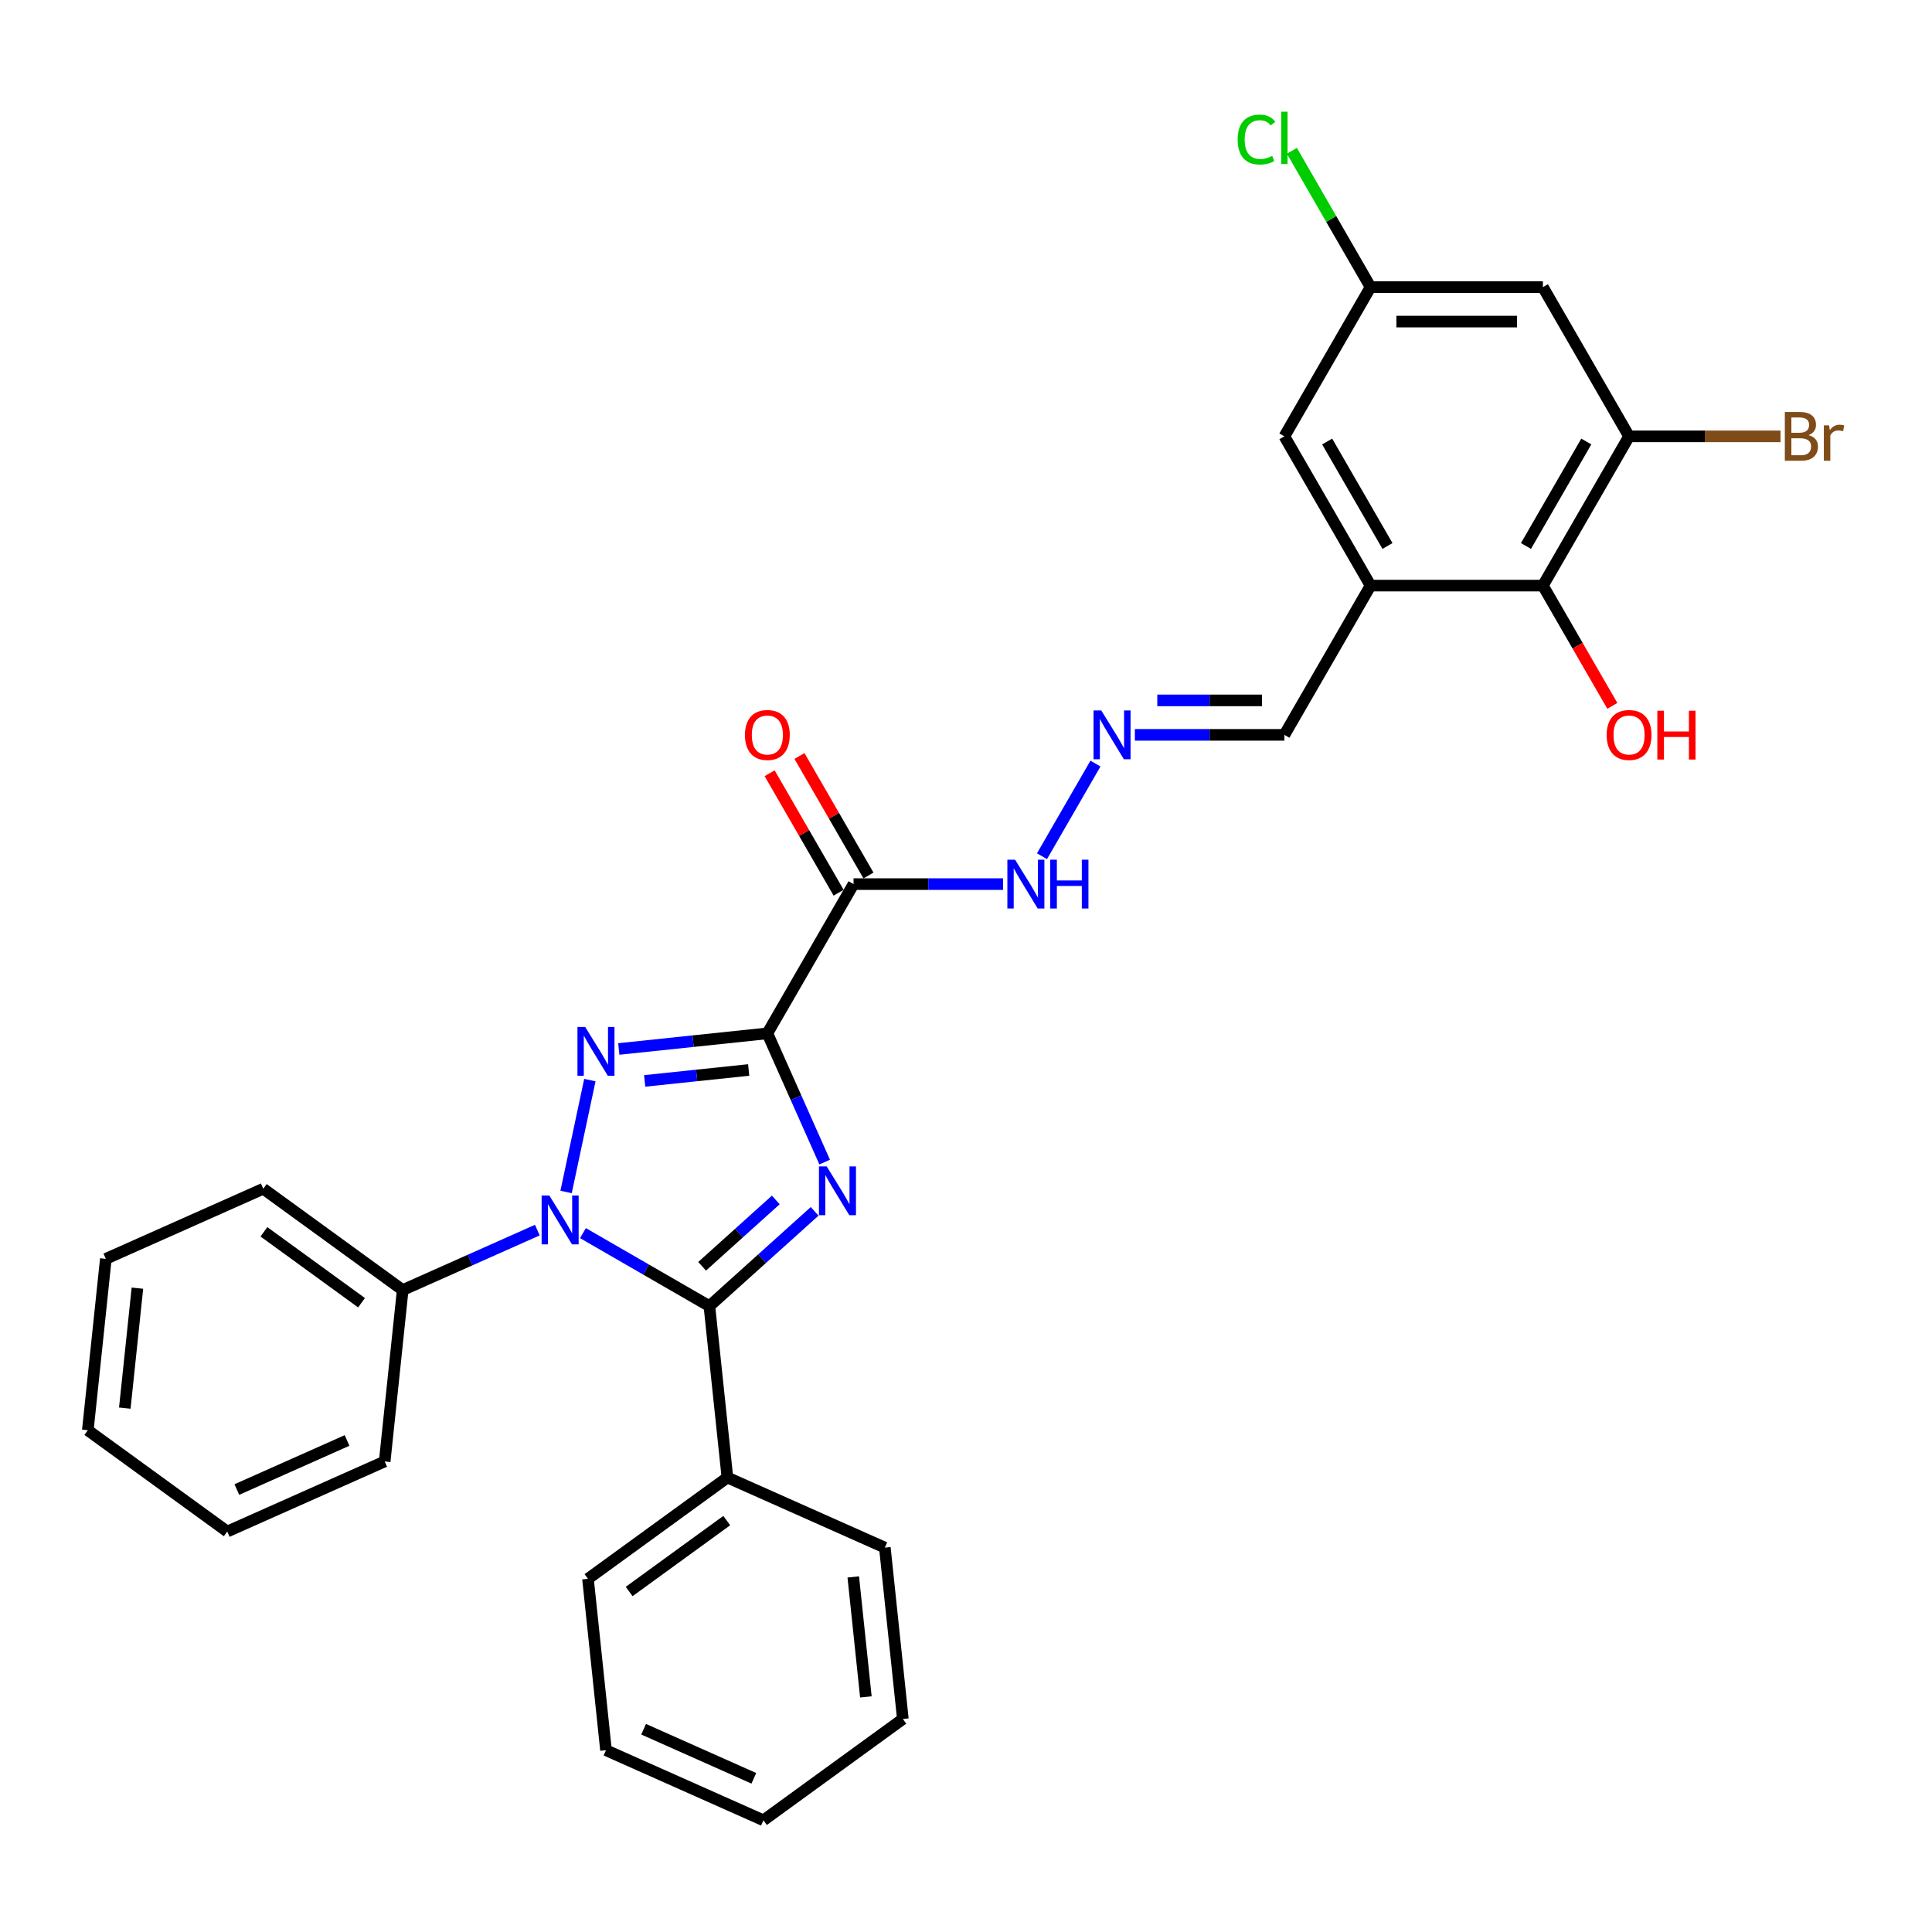 <?xml version='1.0' encoding='iso-8859-1'?>
<svg version='1.1' baseProfile='full'
              xmlns='http://www.w3.org/2000/svg'
                      xmlns:rdkit='http://www.rdkit.org/xml'
                      xmlns:xlink='http://www.w3.org/1999/xlink'
                  xml:space='preserve'
width='1000px' height='1000px' viewBox='0 0 1000 1000'>
<!-- END OF HEADER -->
<rect style='opacity:1.0;fill:#FFFFFF;stroke:none' width='1000' height='1000' x='0' y='0'> </rect>
<path class='bond-0' d='M 397.188,534.865 L 412.021,568.18' style='fill:none;fill-rule:evenodd;stroke:#000000;stroke-width:6px;stroke-linecap:butt;stroke-linejoin:miter;stroke-opacity:1' />
<path class='bond-0' d='M 412.021,568.18 L 426.853,601.495' style='fill:none;fill-rule:evenodd;stroke:#0000FF;stroke-width:6px;stroke-linecap:butt;stroke-linejoin:miter;stroke-opacity:1' />
<path class='bond-1' d='M 397.188,534.865 L 358.736,538.907' style='fill:none;fill-rule:evenodd;stroke:#000000;stroke-width:6px;stroke-linecap:butt;stroke-linejoin:miter;stroke-opacity:1' />
<path class='bond-1' d='M 358.736,538.907 L 320.284,542.948' style='fill:none;fill-rule:evenodd;stroke:#0000FF;stroke-width:6px;stroke-linecap:butt;stroke-linejoin:miter;stroke-opacity:1' />
<path class='bond-1' d='M 387.517,553.821 L 360.601,556.65' style='fill:none;fill-rule:evenodd;stroke:#000000;stroke-width:6px;stroke-linecap:butt;stroke-linejoin:miter;stroke-opacity:1' />
<path class='bond-1' d='M 360.601,556.65 L 333.684,559.479' style='fill:none;fill-rule:evenodd;stroke:#0000FF;stroke-width:6px;stroke-linecap:butt;stroke-linejoin:miter;stroke-opacity:1' />
<path class='bond-4' d='M 397.188,534.865 L 441.789,457.613' style='fill:none;fill-rule:evenodd;stroke:#000000;stroke-width:6px;stroke-linecap:butt;stroke-linejoin:miter;stroke-opacity:1' />
<path class='bond-3' d='M 421.659,626.991 L 394.419,651.518' style='fill:none;fill-rule:evenodd;stroke:#0000FF;stroke-width:6px;stroke-linecap:butt;stroke-linejoin:miter;stroke-opacity:1' />
<path class='bond-3' d='M 394.419,651.518 L 367.179,676.045' style='fill:none;fill-rule:evenodd;stroke:#000000;stroke-width:6px;stroke-linecap:butt;stroke-linejoin:miter;stroke-opacity:1' />
<path class='bond-3' d='M 401.55,621.091 L 382.482,638.26' style='fill:none;fill-rule:evenodd;stroke:#0000FF;stroke-width:6px;stroke-linecap:butt;stroke-linejoin:miter;stroke-opacity:1' />
<path class='bond-3' d='M 382.482,638.26 L 363.414,655.428' style='fill:none;fill-rule:evenodd;stroke:#000000;stroke-width:6px;stroke-linecap:butt;stroke-linejoin:miter;stroke-opacity:1' />
<path class='bond-2' d='M 305.315,559.051 L 293.005,616.962' style='fill:none;fill-rule:evenodd;stroke:#0000FF;stroke-width:6px;stroke-linecap:butt;stroke-linejoin:miter;stroke-opacity:1' />
<path class='bond-10' d='M 278.117,636.702 L 243.277,652.214' style='fill:none;fill-rule:evenodd;stroke:#0000FF;stroke-width:6px;stroke-linecap:butt;stroke-linejoin:miter;stroke-opacity:1' />
<path class='bond-10' d='M 243.277,652.214 L 208.436,667.725' style='fill:none;fill-rule:evenodd;stroke:#000000;stroke-width:6px;stroke-linecap:butt;stroke-linejoin:miter;stroke-opacity:1' />
<path class='bond-30' d='M 301.738,638.262 L 334.459,657.153' style='fill:none;fill-rule:evenodd;stroke:#0000FF;stroke-width:6px;stroke-linecap:butt;stroke-linejoin:miter;stroke-opacity:1' />
<path class='bond-30' d='M 334.459,657.153 L 367.179,676.045' style='fill:none;fill-rule:evenodd;stroke:#000000;stroke-width:6px;stroke-linecap:butt;stroke-linejoin:miter;stroke-opacity:1' />
<path class='bond-12' d='M 367.179,676.045 L 376.504,764.759' style='fill:none;fill-rule:evenodd;stroke:#000000;stroke-width:6px;stroke-linecap:butt;stroke-linejoin:miter;stroke-opacity:1' />
<path class='bond-11' d='M 441.789,457.613 L 480.486,457.613' style='fill:none;fill-rule:evenodd;stroke:#000000;stroke-width:6px;stroke-linecap:butt;stroke-linejoin:miter;stroke-opacity:1' />
<path class='bond-11' d='M 480.486,457.613 L 519.182,457.613' style='fill:none;fill-rule:evenodd;stroke:#0000FF;stroke-width:6px;stroke-linecap:butt;stroke-linejoin:miter;stroke-opacity:1' />
<path class='bond-14' d='M 449.515,453.153 L 431.658,422.226' style='fill:none;fill-rule:evenodd;stroke:#000000;stroke-width:6px;stroke-linecap:butt;stroke-linejoin:miter;stroke-opacity:1' />
<path class='bond-14' d='M 431.658,422.226 L 413.802,391.298' style='fill:none;fill-rule:evenodd;stroke:#FF0000;stroke-width:6px;stroke-linecap:butt;stroke-linejoin:miter;stroke-opacity:1' />
<path class='bond-14' d='M 434.064,462.074 L 416.208,431.146' style='fill:none;fill-rule:evenodd;stroke:#000000;stroke-width:6px;stroke-linecap:butt;stroke-linejoin:miter;stroke-opacity:1' />
<path class='bond-14' d='M 416.208,431.146 L 398.352,400.218' style='fill:none;fill-rule:evenodd;stroke:#FF0000;stroke-width:6px;stroke-linecap:butt;stroke-linejoin:miter;stroke-opacity:1' />
<path class='bond-5' d='M 709.398,303.109 L 664.797,380.361' style='fill:none;fill-rule:evenodd;stroke:#000000;stroke-width:6px;stroke-linecap:butt;stroke-linejoin:miter;stroke-opacity:1' />
<path class='bond-7' d='M 709.398,303.109 L 798.601,303.109' style='fill:none;fill-rule:evenodd;stroke:#000000;stroke-width:6px;stroke-linecap:butt;stroke-linejoin:miter;stroke-opacity:1' />
<path class='bond-13' d='M 709.398,303.109 L 664.797,225.857' style='fill:none;fill-rule:evenodd;stroke:#000000;stroke-width:6px;stroke-linecap:butt;stroke-linejoin:miter;stroke-opacity:1' />
<path class='bond-13' d='M 718.158,282.601 L 686.937,228.525' style='fill:none;fill-rule:evenodd;stroke:#000000;stroke-width:6px;stroke-linecap:butt;stroke-linejoin:miter;stroke-opacity:1' />
<path class='bond-6' d='M 843.202,225.857 L 798.601,303.109' style='fill:none;fill-rule:evenodd;stroke:#000000;stroke-width:6px;stroke-linecap:butt;stroke-linejoin:miter;stroke-opacity:1' />
<path class='bond-6' d='M 821.062,228.525 L 789.841,282.601' style='fill:none;fill-rule:evenodd;stroke:#000000;stroke-width:6px;stroke-linecap:butt;stroke-linejoin:miter;stroke-opacity:1' />
<path class='bond-17' d='M 843.202,225.857 L 882.398,225.857' style='fill:none;fill-rule:evenodd;stroke:#000000;stroke-width:6px;stroke-linecap:butt;stroke-linejoin:miter;stroke-opacity:1' />
<path class='bond-17' d='M 882.398,225.857 L 921.594,225.857' style='fill:none;fill-rule:evenodd;stroke:#7F4C19;stroke-width:6px;stroke-linecap:butt;stroke-linejoin:miter;stroke-opacity:1' />
<path class='bond-33' d='M 843.202,225.857 L 798.601,148.606' style='fill:none;fill-rule:evenodd;stroke:#000000;stroke-width:6px;stroke-linecap:butt;stroke-linejoin:miter;stroke-opacity:1' />
<path class='bond-18' d='M 798.601,303.109 L 816.57,334.234' style='fill:none;fill-rule:evenodd;stroke:#000000;stroke-width:6px;stroke-linecap:butt;stroke-linejoin:miter;stroke-opacity:1' />
<path class='bond-18' d='M 816.57,334.234 L 834.54,365.358' style='fill:none;fill-rule:evenodd;stroke:#FF0000;stroke-width:6px;stroke-linecap:butt;stroke-linejoin:miter;stroke-opacity:1' />
<path class='bond-8' d='M 798.601,148.606 L 709.398,148.606' style='fill:none;fill-rule:evenodd;stroke:#000000;stroke-width:6px;stroke-linecap:butt;stroke-linejoin:miter;stroke-opacity:1' />
<path class='bond-8' d='M 785.22,166.446 L 722.778,166.446' style='fill:none;fill-rule:evenodd;stroke:#000000;stroke-width:6px;stroke-linecap:butt;stroke-linejoin:miter;stroke-opacity:1' />
<path class='bond-9' d='M 567.014,395.223 L 539.325,443.181' style='fill:none;fill-rule:evenodd;stroke:#0000FF;stroke-width:6px;stroke-linecap:butt;stroke-linejoin:miter;stroke-opacity:1' />
<path class='bond-16' d='M 587.404,380.361 L 626.1,380.361' style='fill:none;fill-rule:evenodd;stroke:#0000FF;stroke-width:6px;stroke-linecap:butt;stroke-linejoin:miter;stroke-opacity:1' />
<path class='bond-16' d='M 626.1,380.361 L 664.797,380.361' style='fill:none;fill-rule:evenodd;stroke:#000000;stroke-width:6px;stroke-linecap:butt;stroke-linejoin:miter;stroke-opacity:1' />
<path class='bond-16' d='M 599.013,362.521 L 626.1,362.521' style='fill:none;fill-rule:evenodd;stroke:#0000FF;stroke-width:6px;stroke-linecap:butt;stroke-linejoin:miter;stroke-opacity:1' />
<path class='bond-16' d='M 626.1,362.521 L 653.188,362.521' style='fill:none;fill-rule:evenodd;stroke:#000000;stroke-width:6px;stroke-linecap:butt;stroke-linejoin:miter;stroke-opacity:1' />
<path class='bond-20' d='M 208.436,667.725 L 136.27,615.293' style='fill:none;fill-rule:evenodd;stroke:#000000;stroke-width:6px;stroke-linecap:butt;stroke-linejoin:miter;stroke-opacity:1' />
<path class='bond-20' d='M 187.125,674.294 L 136.608,637.591' style='fill:none;fill-rule:evenodd;stroke:#000000;stroke-width:6px;stroke-linecap:butt;stroke-linejoin:miter;stroke-opacity:1' />
<path class='bond-21' d='M 208.436,667.725 L 199.112,756.44' style='fill:none;fill-rule:evenodd;stroke:#000000;stroke-width:6px;stroke-linecap:butt;stroke-linejoin:miter;stroke-opacity:1' />
<path class='bond-22' d='M 376.504,764.759 L 304.337,817.191' style='fill:none;fill-rule:evenodd;stroke:#000000;stroke-width:6px;stroke-linecap:butt;stroke-linejoin:miter;stroke-opacity:1' />
<path class='bond-22' d='M 376.165,787.057 L 325.648,823.76' style='fill:none;fill-rule:evenodd;stroke:#000000;stroke-width:6px;stroke-linecap:butt;stroke-linejoin:miter;stroke-opacity:1' />
<path class='bond-23' d='M 376.504,764.759 L 457.994,801.041' style='fill:none;fill-rule:evenodd;stroke:#000000;stroke-width:6px;stroke-linecap:butt;stroke-linejoin:miter;stroke-opacity:1' />
<path class='bond-15' d='M 664.797,225.857 L 709.398,148.606' style='fill:none;fill-rule:evenodd;stroke:#000000;stroke-width:6px;stroke-linecap:butt;stroke-linejoin:miter;stroke-opacity:1' />
<path class='bond-19' d='M 709.398,148.606 L 689.033,113.332' style='fill:none;fill-rule:evenodd;stroke:#000000;stroke-width:6px;stroke-linecap:butt;stroke-linejoin:miter;stroke-opacity:1' />
<path class='bond-19' d='M 689.033,113.332 L 668.668,78.059' style='fill:none;fill-rule:evenodd;stroke:#00CC00;stroke-width:6px;stroke-linecap:butt;stroke-linejoin:miter;stroke-opacity:1' />
<path class='bond-26' d='M 136.27,615.293 L 54.779,651.575' style='fill:none;fill-rule:evenodd;stroke:#000000;stroke-width:6px;stroke-linecap:butt;stroke-linejoin:miter;stroke-opacity:1' />
<path class='bond-25' d='M 199.112,756.44 L 117.621,792.722' style='fill:none;fill-rule:evenodd;stroke:#000000;stroke-width:6px;stroke-linecap:butt;stroke-linejoin:miter;stroke-opacity:1' />
<path class='bond-25' d='M 179.632,745.584 L 122.588,770.981' style='fill:none;fill-rule:evenodd;stroke:#000000;stroke-width:6px;stroke-linecap:butt;stroke-linejoin:miter;stroke-opacity:1' />
<path class='bond-27' d='M 304.337,817.191 L 313.661,905.905' style='fill:none;fill-rule:evenodd;stroke:#000000;stroke-width:6px;stroke-linecap:butt;stroke-linejoin:miter;stroke-opacity:1' />
<path class='bond-24' d='M 457.994,801.041 L 467.319,889.755' style='fill:none;fill-rule:evenodd;stroke:#000000;stroke-width:6px;stroke-linecap:butt;stroke-linejoin:miter;stroke-opacity:1' />
<path class='bond-24' d='M 441.65,816.213 L 448.177,878.313' style='fill:none;fill-rule:evenodd;stroke:#000000;stroke-width:6px;stroke-linecap:butt;stroke-linejoin:miter;stroke-opacity:1' />
<path class='bond-29' d='M 467.319,889.755 L 395.152,942.187' style='fill:none;fill-rule:evenodd;stroke:#000000;stroke-width:6px;stroke-linecap:butt;stroke-linejoin:miter;stroke-opacity:1' />
<path class='bond-28' d='M 117.621,792.722 L 45.455,740.29' style='fill:none;fill-rule:evenodd;stroke:#000000;stroke-width:6px;stroke-linecap:butt;stroke-linejoin:miter;stroke-opacity:1' />
<path class='bond-31' d='M 54.779,651.575 L 45.455,740.29' style='fill:none;fill-rule:evenodd;stroke:#000000;stroke-width:6px;stroke-linecap:butt;stroke-linejoin:miter;stroke-opacity:1' />
<path class='bond-31' d='M 71.123,666.747 L 64.596,728.847' style='fill:none;fill-rule:evenodd;stroke:#000000;stroke-width:6px;stroke-linecap:butt;stroke-linejoin:miter;stroke-opacity:1' />
<path class='bond-32' d='M 313.661,905.905 L 395.152,942.187' style='fill:none;fill-rule:evenodd;stroke:#000000;stroke-width:6px;stroke-linecap:butt;stroke-linejoin:miter;stroke-opacity:1' />
<path class='bond-32' d='M 333.141,895.05 L 390.185,920.447' style='fill:none;fill-rule:evenodd;stroke:#000000;stroke-width:6px;stroke-linecap:butt;stroke-linejoin:miter;stroke-opacity:1' />
<path  class='atom-1' d='M 427.886 603.725
L 436.164 617.106
Q 436.985 618.426, 438.305 620.816
Q 439.625 623.207, 439.696 623.35
L 439.696 603.725
L 443.05 603.725
L 443.05 628.987
L 439.589 628.987
L 430.705 614.358
Q 429.67 612.646, 428.564 610.683
Q 427.493 608.721, 427.172 608.114
L 427.172 628.987
L 423.89 628.987
L 423.89 603.725
L 427.886 603.725
' fill='#0000FF'/>
<path  class='atom-2' d='M 302.89 531.559
L 311.168 544.939
Q 311.988 546.259, 313.308 548.65
Q 314.629 551.04, 314.7 551.183
L 314.7 531.559
L 318.054 531.559
L 318.054 556.821
L 314.593 556.821
L 305.708 542.192
Q 304.674 540.479, 303.567 538.516
Q 302.497 536.554, 302.176 535.947
L 302.176 556.821
L 298.893 556.821
L 298.893 531.559
L 302.89 531.559
' fill='#0000FF'/>
<path  class='atom-3' d='M 284.343 618.812
L 292.621 632.193
Q 293.442 633.513, 294.762 635.903
Q 296.082 638.294, 296.154 638.437
L 296.154 618.812
L 299.508 618.812
L 299.508 644.074
L 296.047 644.074
L 287.162 629.445
Q 286.127 627.732, 285.021 625.77
Q 283.951 623.808, 283.63 623.201
L 283.63 644.074
L 280.347 644.074
L 280.347 618.812
L 284.343 618.812
' fill='#0000FF'/>
<path  class='atom-10' d='M 570.01 367.73
L 578.288 381.111
Q 579.108 382.431, 580.428 384.822
Q 581.749 387.212, 581.82 387.355
L 581.82 367.73
L 585.174 367.73
L 585.174 392.993
L 581.713 392.993
L 572.828 378.363
Q 571.794 376.651, 570.688 374.688
Q 569.617 372.726, 569.296 372.119
L 569.296 392.993
L 566.013 392.993
L 566.013 367.73
L 570.01 367.73
' fill='#0000FF'/>
<path  class='atom-12' d='M 525.408 444.982
L 533.686 458.363
Q 534.507 459.683, 535.827 462.074
Q 537.147 464.464, 537.219 464.607
L 537.219 444.982
L 540.573 444.982
L 540.573 470.245
L 537.112 470.245
L 528.227 455.615
Q 527.192 453.903, 526.086 451.94
Q 525.016 449.978, 524.694 449.371
L 524.694 470.245
L 521.412 470.245
L 521.412 444.982
L 525.408 444.982
' fill='#0000FF'/>
<path  class='atom-12' d='M 543.606 444.982
L 547.031 444.982
L 547.031 455.722
L 559.947 455.722
L 559.947 444.982
L 563.373 444.982
L 563.373 470.245
L 559.947 470.245
L 559.947 458.577
L 547.031 458.577
L 547.031 470.245
L 543.606 470.245
L 543.606 444.982
' fill='#0000FF'/>
<path  class='atom-15' d='M 385.591 380.433
Q 385.591 374.367, 388.589 370.977
Q 391.586 367.588, 397.188 367.588
Q 402.79 367.588, 405.787 370.977
Q 408.784 374.367, 408.784 380.433
Q 408.784 386.57, 405.751 390.067
Q 402.718 393.528, 397.188 393.528
Q 391.622 393.528, 388.589 390.067
Q 385.591 386.606, 385.591 380.433
M 397.188 390.673
Q 401.041 390.673, 403.111 388.104
Q 405.216 385.5, 405.216 380.433
Q 405.216 375.473, 403.111 372.975
Q 401.041 370.442, 397.188 370.442
Q 393.334 370.442, 391.229 372.94
Q 389.16 375.437, 389.16 380.433
Q 389.16 385.535, 391.229 388.104
Q 393.334 390.673, 397.188 390.673
' fill='#FF0000'/>
<path  class='atom-18' d='M 936.098 225.215
Q 938.525 225.893, 939.738 227.392
Q 940.987 228.855, 940.987 231.031
Q 940.987 234.528, 938.739 236.526
Q 936.526 238.489, 932.316 238.489
L 923.824 238.489
L 923.824 213.226
L 931.281 213.226
Q 935.599 213.226, 937.775 214.975
Q 939.952 216.723, 939.952 219.934
Q 939.952 223.752, 936.098 225.215
M 927.214 216.081
L 927.214 224.002
L 931.281 224.002
Q 933.779 224.002, 935.064 223.003
Q 936.384 221.968, 936.384 219.934
Q 936.384 216.081, 931.281 216.081
L 927.214 216.081
M 932.316 235.634
Q 934.778 235.634, 936.098 234.457
Q 937.418 233.279, 937.418 231.031
Q 937.418 228.962, 935.956 227.927
Q 934.528 226.857, 931.781 226.857
L 927.214 226.857
L 927.214 235.634
L 932.316 235.634
' fill='#7F4C19'/>
<path  class='atom-18' d='M 946.731 220.149
L 947.124 222.682
Q 949.051 219.827, 952.19 219.827
Q 953.19 219.827, 954.545 220.184
L 954.01 223.181
Q 952.476 222.825, 951.62 222.825
Q 950.121 222.825, 949.122 223.431
Q 948.159 224.002, 947.374 225.394
L 947.374 238.489
L 944.02 238.489
L 944.02 220.149
L 946.731 220.149
' fill='#7F4C19'/>
<path  class='atom-19' d='M 831.606 380.433
Q 831.606 374.367, 834.603 370.977
Q 837.6 367.588, 843.202 367.588
Q 848.804 367.588, 851.802 370.977
Q 854.799 374.367, 854.799 380.433
Q 854.799 386.57, 851.766 390.067
Q 848.733 393.528, 843.202 393.528
Q 837.636 393.528, 834.603 390.067
Q 831.606 386.606, 831.606 380.433
M 843.202 390.673
Q 847.056 390.673, 849.125 388.104
Q 851.231 385.5, 851.231 380.433
Q 851.231 375.473, 849.125 372.975
Q 847.056 370.442, 843.202 370.442
Q 839.349 370.442, 837.244 372.94
Q 835.174 375.437, 835.174 380.433
Q 835.174 385.535, 837.244 388.104
Q 839.349 390.673, 843.202 390.673
' fill='#FF0000'/>
<path  class='atom-19' d='M 857.832 367.873
L 861.257 367.873
L 861.257 378.613
L 874.174 378.613
L 874.174 367.873
L 877.599 367.873
L 877.599 393.135
L 874.174 393.135
L 874.174 381.468
L 861.257 381.468
L 861.257 393.135
L 857.832 393.135
L 857.832 367.873
' fill='#FF0000'/>
<path  class='atom-20' d='M 640.605 72.228
Q 640.605 65.948, 643.531 62.665
Q 646.492 59.347, 652.094 59.347
Q 657.304 59.347, 660.087 63.022
L 657.732 64.949
Q 655.698 62.273, 652.094 62.273
Q 648.276 62.273, 646.242 64.842
Q 644.244 67.375, 644.244 72.228
Q 644.244 77.223, 646.314 79.792
Q 648.419 82.361, 652.487 82.361
Q 655.27 82.361, 658.517 80.684
L 659.516 83.36
Q 658.196 84.217, 656.197 84.716
Q 654.199 85.216, 651.987 85.216
Q 646.492 85.216, 643.531 81.862
Q 640.605 78.508, 640.605 72.228
' fill='#00CC00'/>
<path  class='atom-20' d='M 663.155 57.812
L 666.438 57.812
L 666.438 84.894
L 663.155 84.894
L 663.155 57.812
' fill='#00CC00'/>
</svg>
